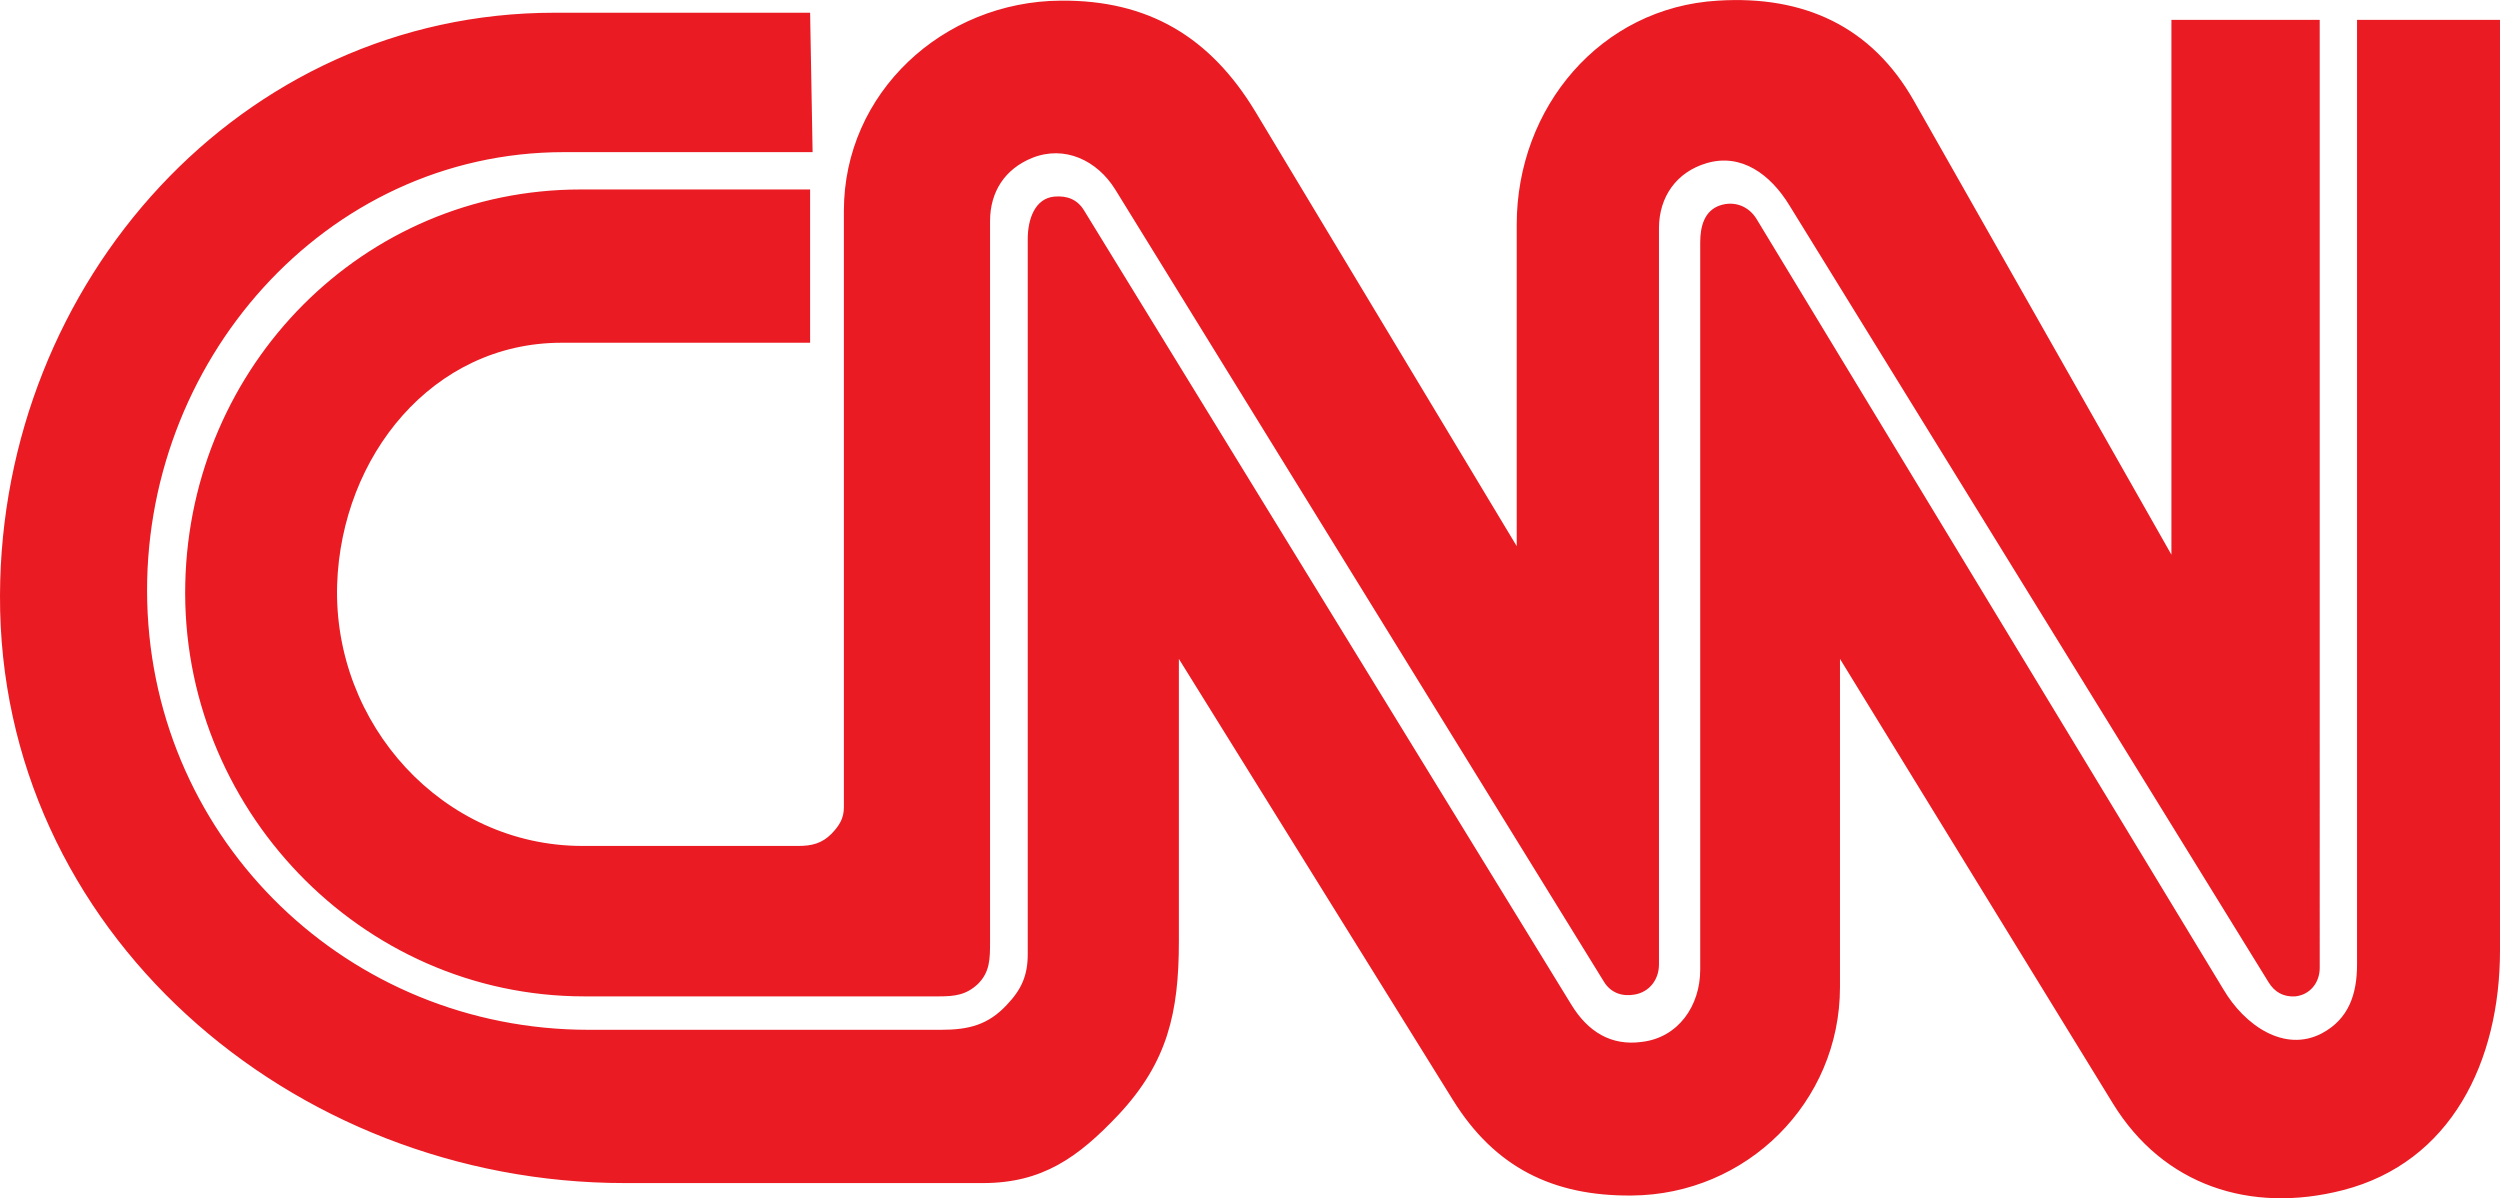 <?xml version="1.0" encoding="UTF-8"?>
<svg xmlns="http://www.w3.org/2000/svg" xmlns:v="https://vecta.io/nano" viewBox="0 0 703 337" fill="#ea1b22">
  <path d="M227.802 3.58h-71.9c-88.2 0-155.6 75.7-155.9 163.8-.4 94.1 81.7 165.3 175.7 165.3h100.7c16.7 0 26.8-7.2 38.2-19.3 13.7-14.7 16.9-28.6 16.9-48.7v-79.4l77.1 124.1c11.7 18.8 28 27 50.2 26.8 32.3-.2 58.6-26.2 58.6-58.6v-92.3l76.8 125.1c14.1 22.9 38.5 31 64.6 24.3 30.4-7.8 44.2-36.1 44.2-67.5V5.58h-40.2v265.6c0 8.5-2.4 15.4-9.9 19.4-10.5 5.5-21.7-2.2-27.7-12.4l-131.2-216.5c-2.2-3.7-6.3-5.3-10.4-3.9-4.3 1.5-5.5 5.8-5.5 10.4v204.5c0 10.2-6.2 19.1-16.4 20.3-8.7 1.2-15.2-2.9-19.8-10.4l-137-223.3c-1.9-3.2-4.8-4.3-8.4-4-5.5.5-7.5 6.4-7.5 11.9v201.1c0 6.1-1.8 10-5.9 14.3-5.2 5.6-10.7 7-18.4 7h-99.2c-67.4 0-122.3-52.8-124.1-120.2-1.8-67.2 49.8-126.6 117.2-126.6h69.9l-.7-39.2m0 49.7h-64.5c-61.2 0-109.8 49.5-111.2 110.7-1.5 62.9 49.2 116.2 112.2 116.2h99.7c4.5 0 7.7-.4 11-3.5 3.4-3.4 3.4-7.1 3.4-11.9V62.18c0-8.3 4.2-14.7 11.9-17.8 9.1-3.6 18.2.7 23.3 8.9l137.5 222.9c1.9 3 5 4.1 8.5 3.5 4.2-.7 6.9-4.2 6.9-8.5v-207c0-8.8 4.9-15.8 13.4-18.3 9.8-2.9 18 3.2 23.3 11.9l134.7 218.4c1.7 2.8 4.2 4.2 7.5 4 4.1-.4 6.9-3.8 6.9-8V5.58h-41.7v150.4l-72.4-127.6c-11.9-21-31-29.7-55.1-28.2-33 1.9-56.6 30-56.6 63v90.4l-73.5-122.2c-12.7-21-30.1-31.4-54.7-31.2-33.1.2-61 25.9-61 59.1v167.7c0 3.2-1.3 5.2-3.5 7.5-2.7 2.7-5.5 3.4-9.4 3.4h-60.6c-39.3 0-70.2-34.2-69-73.5 1.2-36.1 26.8-68 63.1-68h69.9v-43.1"></path>
</svg>
